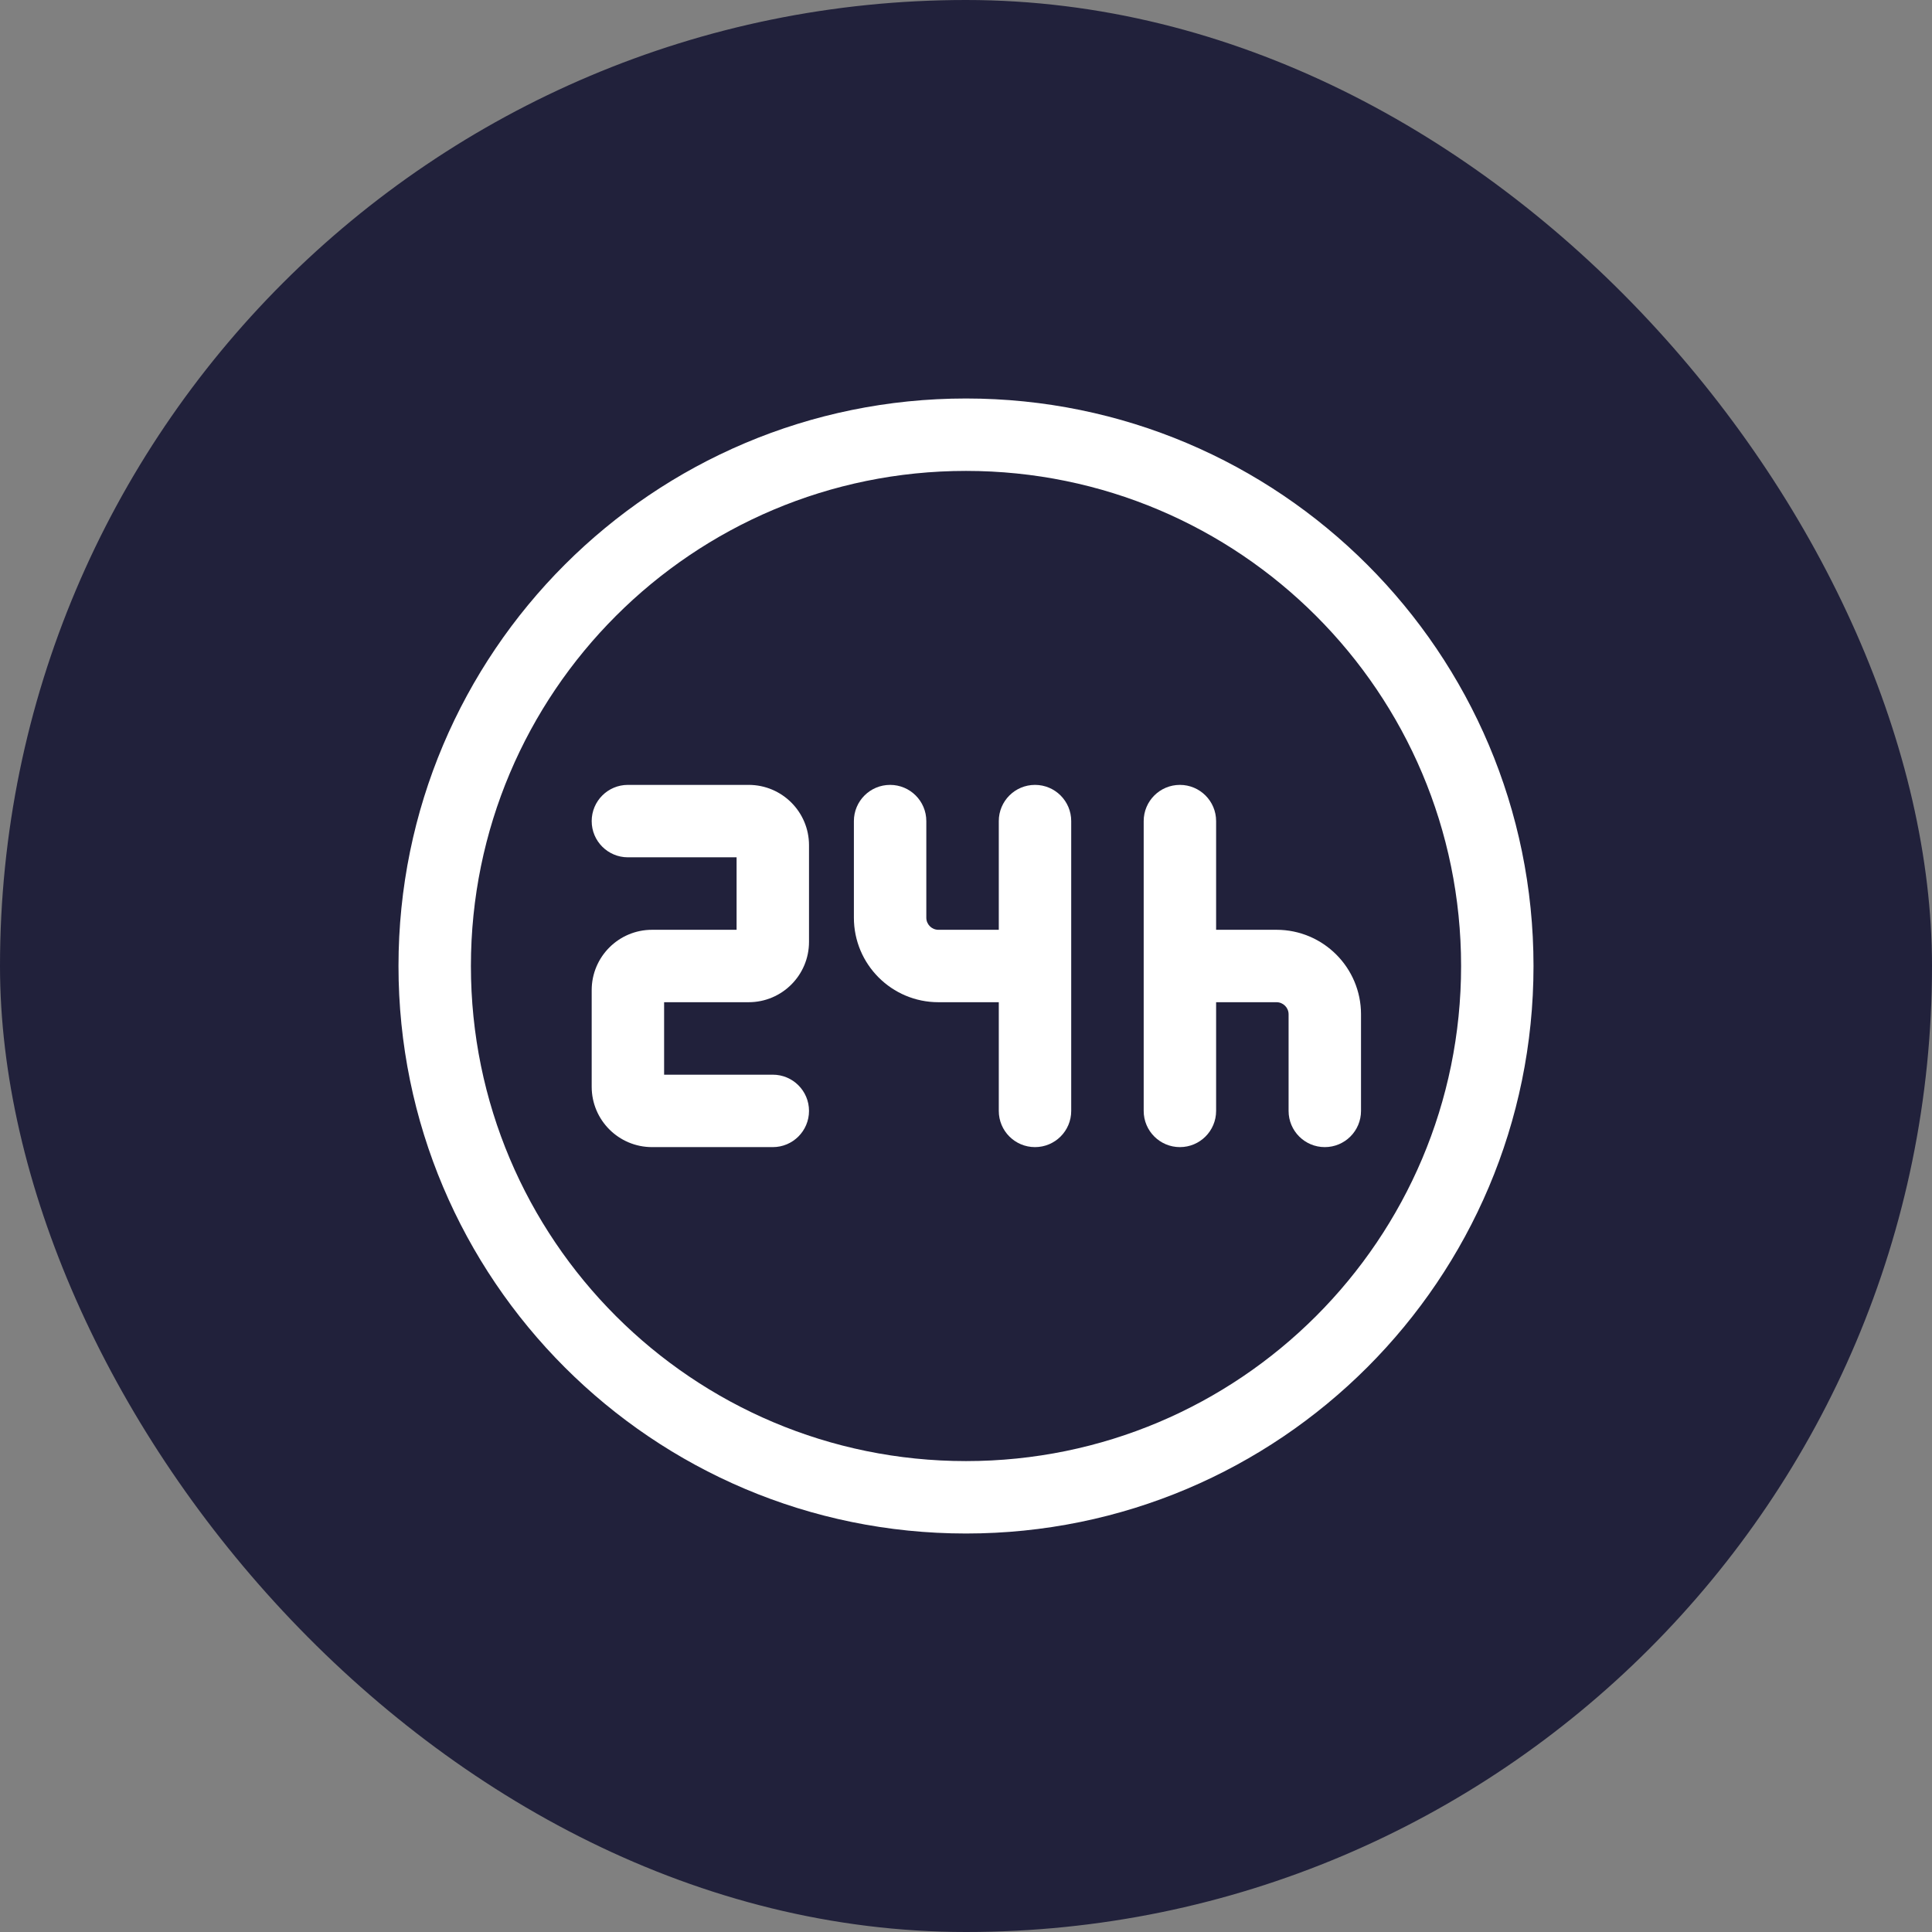 <svg width="70" height="70" viewBox="0 0 70 70" fill="none" xmlns="http://www.w3.org/2000/svg">
<rect x="0" y="0" width="70" height="70" fill="#808080" stroke="none"/>
<rect width="70" height="70" rx="35" fill="#21213B"/>
<g clip-path="url(#clip0_93_2279)">
<path fill-rule="evenodd" clip-rule="evenodd" d="M21.438 29.75C21.438 29.025 22.025 28.438 22.75 28.438H27.125C28.333 28.438 29.312 29.417 29.312 30.625V34.125C29.312 35.333 28.333 36.312 27.125 36.312H24.062V38.938H28C28.725 38.938 29.312 39.525 29.312 40.25C29.312 40.975 28.725 41.562 28 41.562H23.625C22.417 41.562 21.438 40.583 21.438 39.375V35.875C21.438 34.667 22.417 33.688 23.625 33.688H26.688V31.062H22.75C22.025 31.062 21.438 30.475 21.438 29.75Z" fill="white"/>
<path fill-rule="evenodd" clip-rule="evenodd" d="M32.25 28.438C32.975 28.438 33.562 29.025 33.562 29.75V33.25C33.562 33.492 33.758 33.688 34 33.688H36.188V29.75C36.188 29.025 36.775 28.438 37.5 28.438C38.225 28.438 38.812 29.025 38.812 29.75V40.25C38.812 40.975 38.225 41.562 37.5 41.562C36.775 41.562 36.188 40.975 36.188 40.25V36.312H34C32.309 36.312 30.938 34.941 30.938 33.25V29.75C30.938 29.025 31.525 28.438 32.25 28.438Z" fill="white"/>
<path fill-rule="evenodd" clip-rule="evenodd" d="M42.75 28.438C43.475 28.438 44.062 29.025 44.062 29.75V33.688H46.25C47.941 33.688 49.312 35.059 49.312 36.75V40.25C49.312 40.975 48.725 41.562 48 41.562C47.275 41.562 46.688 40.975 46.688 40.25V36.75C46.688 36.508 46.492 36.312 46.25 36.312H44.062V40.25C44.062 40.975 43.475 41.562 42.75 41.562C42.025 41.562 41.438 40.975 41.438 40.25V29.75C41.438 29.025 42.025 28.438 42.75 28.438Z" fill="white"/>
<path fill-rule="evenodd" clip-rule="evenodd" d="M35 17.062C25.093 17.062 17.062 25.093 17.062 35C17.062 44.907 25.093 52.938 35 52.938C44.907 52.938 52.938 44.907 52.938 35C52.938 25.093 44.907 17.062 35 17.062ZM14.438 35C14.438 23.644 23.644 14.438 35 14.438C46.356 14.438 55.562 23.644 55.562 35C55.562 46.356 46.356 55.562 35 55.562C23.644 55.562 14.438 46.356 14.438 35Z" fill="white"/>
</g>
<defs>
<clipPath id="clip0_93_2279">
<rect width="42" height="42" fill="white" transform="translate(14 14)"/>
</clipPath>
</defs>
</svg>
